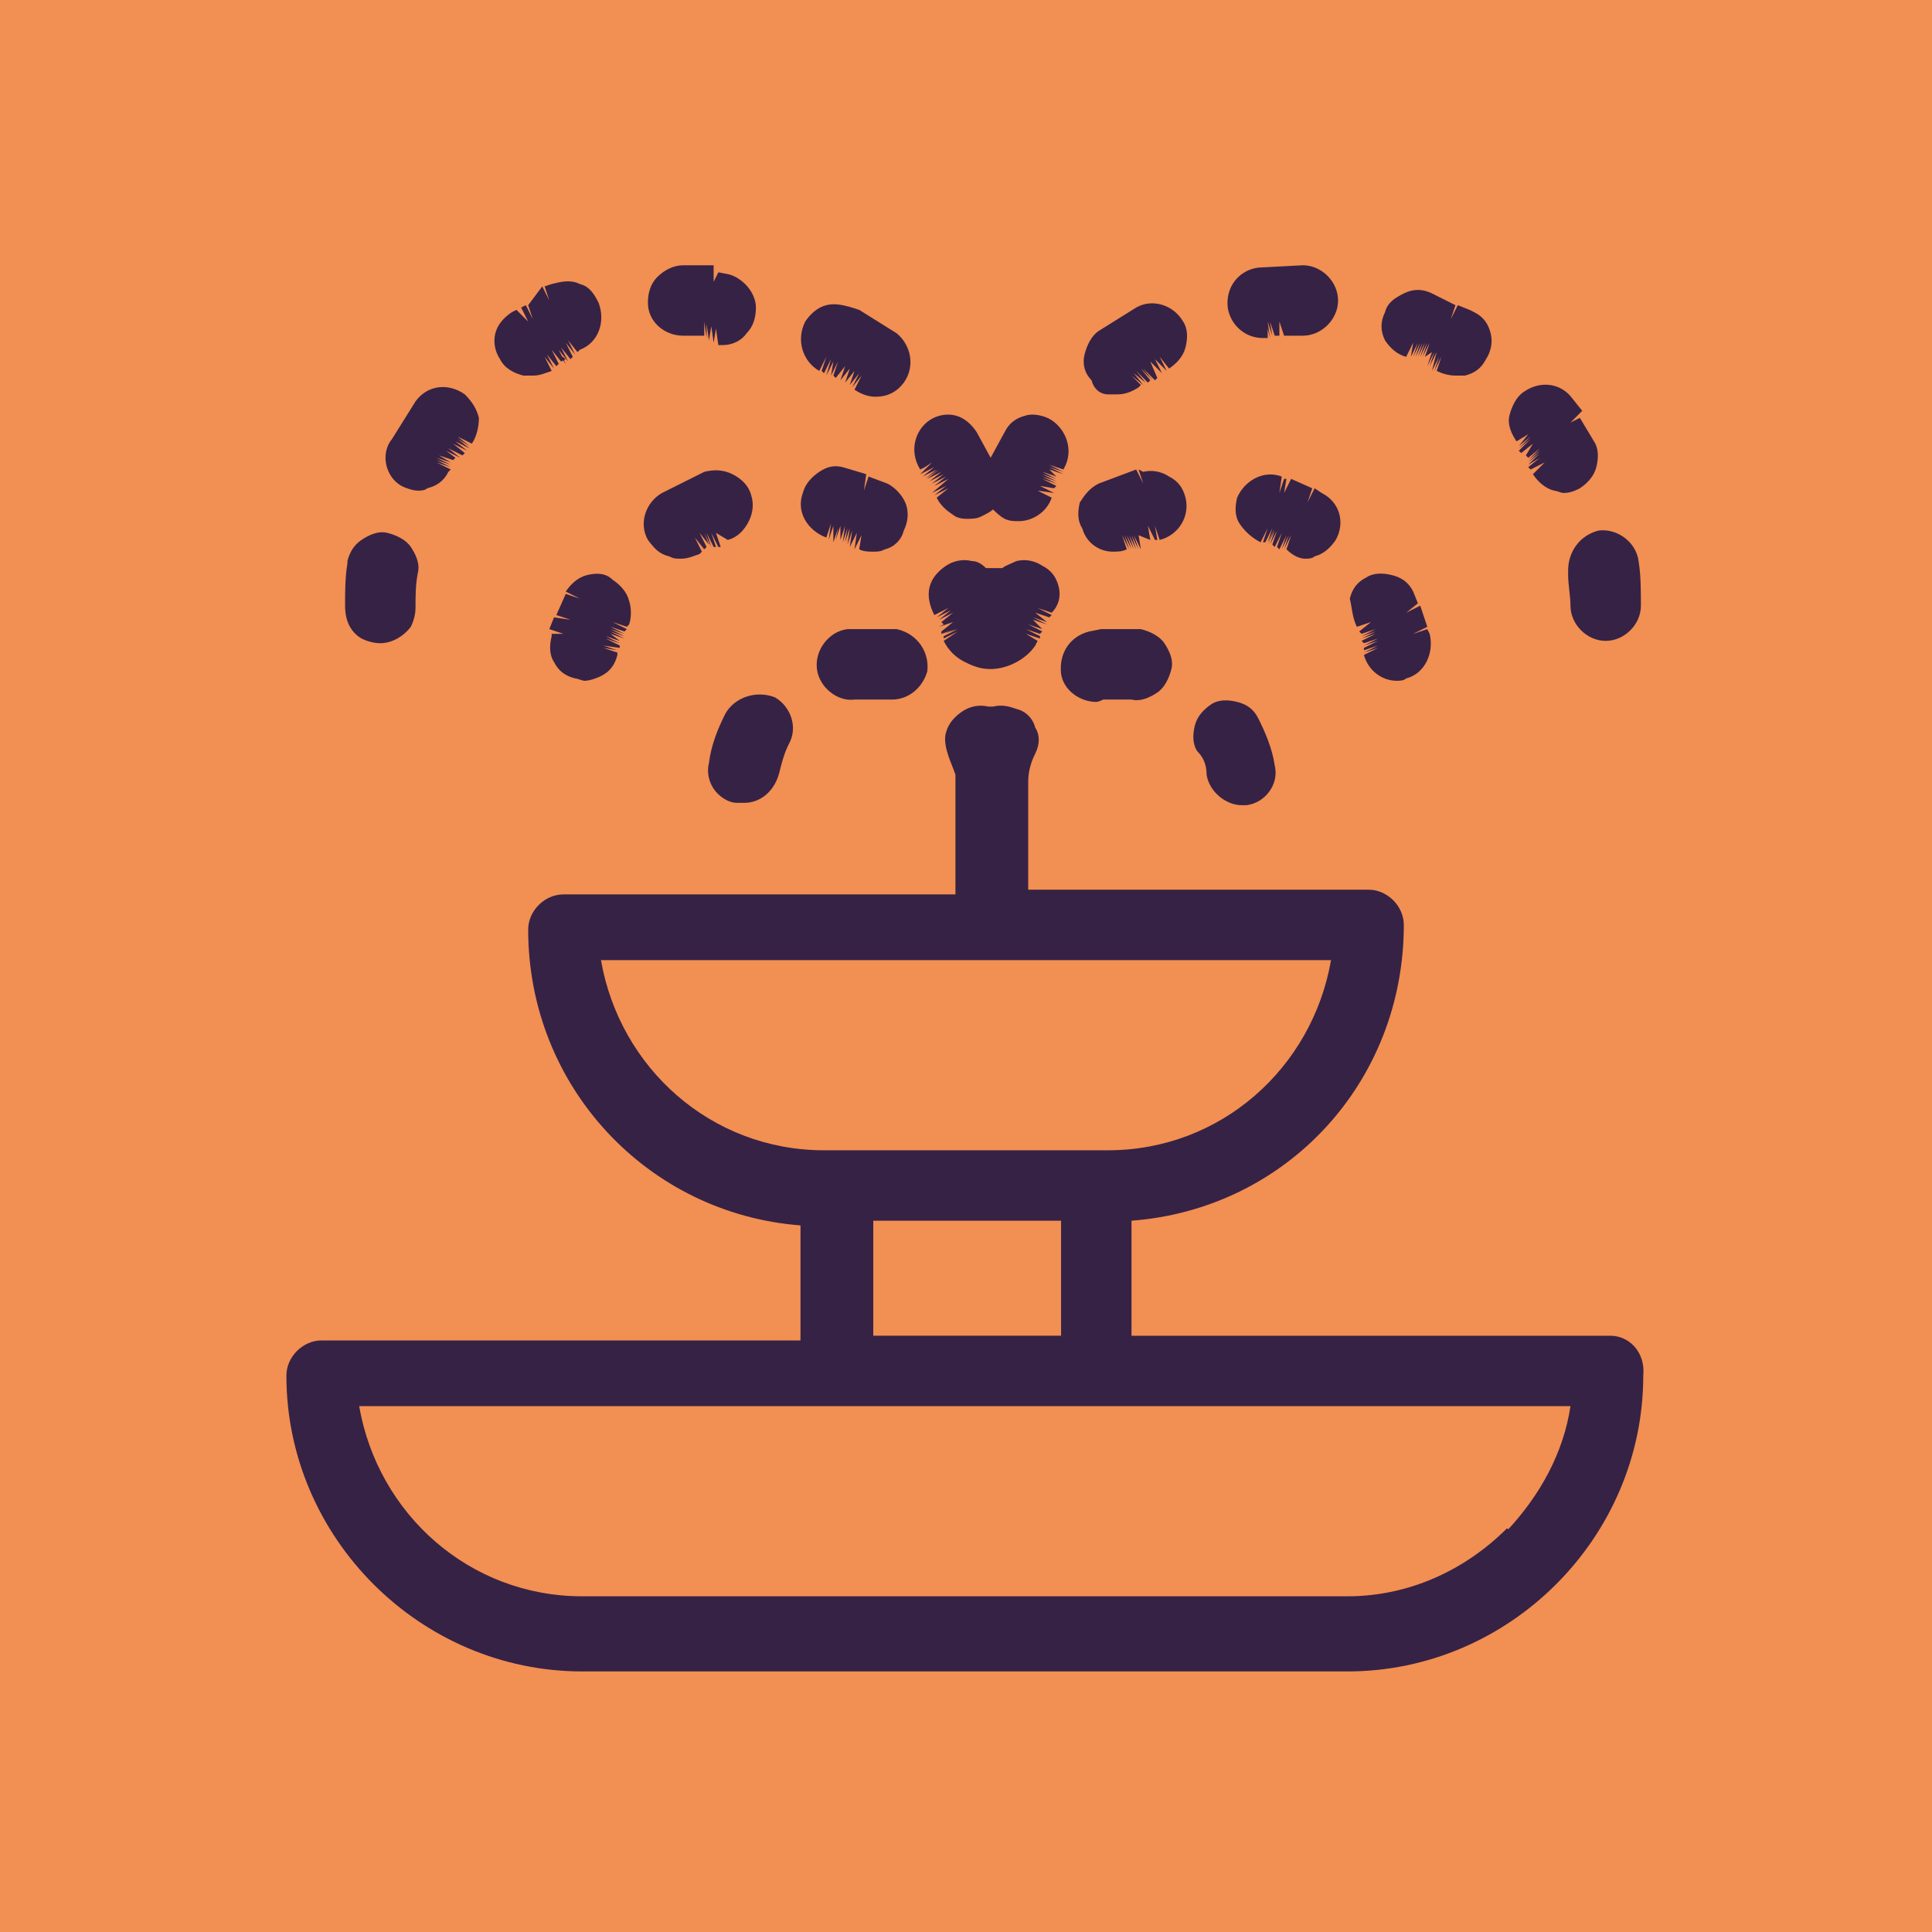 <?xml version="1.0" encoding="utf-8"?>
<!-- Generator: Adobe Illustrator 26.1.0, SVG Export Plug-In . SVG Version: 6.00 Build 0)  -->
<svg version="1.1" id="Livello_1" xmlns="http://www.w3.org/2000/svg" xmlns:xlink="http://www.w3.org/1999/xlink" x="0px" y="0px"
	 viewBox="0 0 82.3 82.3" style="enable-background:new 0 0 82.3 82.3;" xml:space="preserve">
<style type="text/css">
	.st0{fill:#F28F52;}
	.st1{fill:#362245;}
</style>
<g>
	<rect class="st0" width="82.3" height="82.3"/>
	<g>
		<path class="st1" d="M68.6,56.9l-20.4,0V52c6.6-0.5,11.6-5.9,11.6-12.6c0-0.8-0.7-1.5-1.5-1.5H43.8l0-3.3c0-0.1,0-0.1,0-0.2v-1
			c0,0,0-0.1,0-0.1c0-0.4,0.1-0.8,0.3-1.2c0.2-0.4,0.2-0.8,0-1.1c-0.1-0.4-0.4-0.7-0.8-0.8c-0.3-0.1-0.6-0.2-1-0.1c0,0-0.1,0-0.1,0
			c0,0-0.1,0-0.1,0c-0.4-0.1-0.8,0-1.1,0.2c-0.3,0.2-0.6,0.5-0.7,0.9c-0.1,0.3,0,0.7,0.1,1c0.1,0.3,0.2,0.5,0.3,0.8l0,0.4
			c0,0,0,0.1,0,0.1v4.6H24c-0.8,0-1.5,0.7-1.5,1.5c0,6.7,5.1,12.1,11.6,12.6v4.9H13.7c-0.8,0-1.5,0.7-1.5,1.5
			c0,6.9,5.7,12.6,12.6,12.6h32.6c6.9,0,12.6-5.7,12.6-12.6C70.1,57.6,69.4,56.9,68.6,56.9z M45.2,52v4.9h-8V52H45.2z M25.6,40.9
			h31.1C55.9,45.5,52,49,47.2,49H35.1C30.3,49,26.4,45.5,25.6,40.9z M64.7,65.6L64.7,65.6l-0.5-0.5C62.4,66.9,60,68,57.4,68H24.8
			c-4.8,0-8.7-3.5-9.5-8.1h51.6c-0.3,2-1.3,3.8-2.7,5.3L64.7,65.6C64.7,65.6,64.7,65.6,64.7,65.6z"/>
		<path class="st1" d="M38.2,26.8l-1.6,0l-0.5,0c-0.8,0.1-1.4,0.9-1.3,1.7c0.1,0.8,0.9,1.4,1.6,1.3l1.3,0c0.1,0,0.2,0,0.3,0
			c0.7,0,1.3-0.5,1.5-1.2C39.6,27.8,39.1,27,38.2,26.8z M38,27.5L38,27.5L38,27.5L38,27.5z"/>
		<path class="st1" d="M30.9,30.4c-0.3,0.6-0.6,1.3-0.7,2.1c-0.1,0.4,0,0.8,0.2,1.1c0.2,0.3,0.6,0.6,1,0.6c0.1,0,0.2,0,0.3,0
			c0.7,0,1.3-0.5,1.5-1.3c0.1-0.4,0.2-0.8,0.4-1.2c0.4-0.7,0.1-1.6-0.6-2C32.2,29.4,31.3,29.7,30.9,30.4z M30.9,32.6L30.9,32.6
			C30.9,32.6,30.9,32.6,30.9,32.6L30.9,32.6L30.9,32.6z"/>
		<path class="st1" d="M28.5,23.7l0.2-0.6c0,0,0,0,0,0l0,0L28.5,23.7c0.2,0.1,0.3,0.1,0.5,0.1c0.3,0,0.5-0.1,0.8-0.2l0.1-0.1
			l-0.3-0.6l0,0l0.4,0.5l0.1-0.1l-0.3-0.6l0.4,0.5L30,22.7l0.3,0.6l-0.2-0.6l0,0l0.3,0.6l-0.3-0.6l0.3,0.6l0.1,0l-0.2-0.6h0l0.3,0.6
			l0.1,0l-0.2-0.6L31,23c0.4-0.1,0.7-0.4,0.9-0.8s0.2-0.8,0.1-1.1c-0.1-0.4-0.4-0.7-0.8-0.9c-0.4-0.2-0.8-0.2-1.2-0.1L28.2,21
			c-0.7,0.4-1,1.3-0.6,2C27.9,23.4,28.1,23.6,28.5,23.7z M30.3,22.6L30.3,22.6L30.3,22.6L30.3,22.6z M29.7,21L29.7,21L29.7,21
			L29.7,21z M28.6,21.5L28.6,21.5L28.6,21.5L28.6,21.5z"/>
		<path class="st1" d="M25,24.5c-0.4,0.1-0.7,0.4-0.9,0.7l0.6,0.3l-0.6-0.2l-0.4,0.9l0.6,0.2v0l0,0l-0.7-0.1l-0.2,0.5l0.6,0.2
			L23.5,27l0,0.1c-0.1,0.4-0.1,0.8,0.1,1.1c0.2,0.4,0.5,0.6,0.9,0.7c0.1,0,0.3,0.1,0.4,0.1c0.2,0,0.5-0.1,0.7-0.2
			c0.4-0.2,0.6-0.5,0.7-0.9l0-0.1l-0.6-0.2l0,0l0.6,0.1l-0.6-0.2h0l0,0h0l0.7,0.1l0-0.1l-0.6-0.3l0,0l0,0l0.6,0.2l-0.6-0.3h0
			l0.6,0.2L26,27v0l0.6,0.2L26,26.9l0,0l0,0l0.6,0.2L26,26.8l0,0l0.6,0.2l-0.6-0.3l0.6,0.2l0.1-0.1l-0.6-0.3l0,0l0.6,0.2l0,0
			c0,0,0,0,0,0l0,0l0.1-0.1v0c0.1-0.3,0.1-0.7,0-1c-0.1-0.4-0.4-0.7-0.7-0.9C25.8,24.4,25.4,24.4,25,24.5z M24.5,26.1L24.5,26.1
			L24.5,26.1L24.5,26.1z M24.3,26.5L24.3,26.5L24.3,26.5L24.3,26.5z M25.8,27.3L25.8,27.3L25.8,27.3L25.8,27.3L25.8,27.3z M26,27
			L26,27L26,27L26,27L26,27z M26,26.8L26,26.8L26,26.8L26,26.8z"/>
		<path class="st1" d="M35.2,22.9l0.1-0.5L35.2,22.9l0.2-0.6l0,0l-0.1,0.7l0.2-0.6l0,0.7l0.2-0.6l0,0l0,0l0,0L35.6,23l0.2-0.6
			L35.8,23l0.2-0.6l-0.1,0.7l0.2-0.6L36,23.1l0.2-0.6l-0.1,0.7l0.2-0.6h0l-0.1,0.7l0.3-0.6l-0.1,0.7l0.3-0.6l-0.1,0.6
			c0.2,0.1,0.4,0.1,0.6,0.1c0.2,0,0.3,0,0.5-0.1c0.4-0.1,0.7-0.4,0.8-0.8c0.2-0.4,0.2-0.8,0.1-1.1s-0.4-0.7-0.8-0.9l-0.8-0.3
			l-0.2,0.6l0.1-0.7l-1-0.3c-0.4-0.1-0.7,0-1,0.2c-0.3,0.2-0.6,0.5-0.7,0.9C33.9,21.8,34.4,22.6,35.2,22.9z M37.3,21.1L37.3,21.1
			L37.3,21.1L37.3,21.1z M37,21L37,21L37,21L37,21z M36.9,20.9L36.9,20.9L36.9,20.9L36.9,20.9z M36.8,20.9L36.8,20.9L36.8,20.9
			L36.8,20.9z M36.3,20.7L36.3,20.7L36.3,20.7L36.3,20.7z M36.2,20.7L36.2,20.7L36.2,20.7L36.2,20.7z"/>
		<path class="st1" d="M39.2,20L39.2,20L39.2,20L39.2,20l0.2-0.1l0.3-0.2l-0.5,0.5l0.6-0.3l-0.5,0.4l0.6-0.3l-0.5,0.4L40,20l0,0
			l-0.5,0.4l0.6-0.3l-0.5,0.4l0.6-0.3l-0.5,0.4l0.6-0.3v0l-0.5,0.4l0.6-0.3L39.7,21l0.6-0.3l0,0l-0.5,0.4l0.6-0.3l-0.5,0.4
			c0.2,0.4,0.5,0.6,0.8,0.8c0.2,0.1,0.4,0.1,0.5,0.1c0.2,0,0.4,0,0.6-0.1c0.2-0.1,0.4-0.2,0.5-0.3c0.1,0.1,0.3,0.3,0.5,0.4l0,0
			c0.2,0.1,0.4,0.1,0.6,0.1c0.6,0,1.2-0.4,1.4-1l-0.6-0.3l0,0l0.7,0.1l-0.6-0.3l0.6,0.1l0.1-0.1l-0.6-0.3l0.6,0.2l-0.6-0.3v0
			l0.6,0.2l-0.6-0.3l0.6,0.2l-0.6-0.3l0.6,0.2L44.7,20v0l0.6,0.2l-0.6-0.3l0.6,0.2l-0.6-0.3l0.6,0.2l0.1-0.2v0
			c0.3-0.7,0-1.5-0.6-1.9c-0.3-0.2-0.8-0.3-1.1-0.2c-0.4,0.1-0.7,0.3-0.9,0.7l-0.6,1.1l-0.6-1.1c-0.2-0.3-0.5-0.6-0.9-0.7
			c-0.4-0.1-0.8,0-1.1,0.2C39,18.3,38.7,19.2,39.2,20L39.2,20z M43.4,18.8L43.4,18.8L43.4,18.8L43.4,18.8z M43.3,18.9L43.3,18.9
			L43.3,18.9L43.3,18.9z M43.2,19.1L43.2,19.1L43.2,19.1L43.2,19.1z M43.1,19.2L43.1,19.2L43.1,19.2L43.1,19.2z M42.8,19.8
			L42.8,19.8L42.8,19.8L42.8,19.8z M42.8,20L42.8,20L42.8,20L42.8,20z M41.9,20.1L41.9,20.1L41.9,20.1L41.9,20.1z M41.8,19.9
			L41.8,19.9L41.8,19.9L41.8,19.9z M41.5,19.3L41.5,19.3L41.5,19.3L41.5,19.3z M41.4,19.2L41.4,19.2L41.4,19.2L41.4,19.2z M41.3,19
			L41.3,19L41.3,19L41.3,19z M41.3,18.9L41.3,18.9L41.3,18.9L41.3,18.9z"/>
		<path class="st1" d="M34.9,15.8l0.3-0.6l0,0l0,0L35,15.8l0.1,0.1l0.3-0.6l0,0l0,0L35.2,16l0.3-0.6v0L35.4,16l0.3-0.6l-0.2,0.6
			l0.1,0.1l0.4-0.5h0l-0.2,0.6l0.4-0.5l0,0l-0.2,0.6l0.4-0.5h0l-0.2,0.6l0.4-0.5h0l-0.3,0.6l0.4-0.5l0,0l-0.3,0.6
			c0.3,0.2,0.6,0.3,0.9,0.3c0.5,0,0.9-0.2,1.2-0.6c0.5-0.7,0.3-1.6-0.3-2.1l-1.6-1C36,13,35.6,12.9,35.2,13
			c-0.4,0.1-0.7,0.4-0.9,0.7C33.9,14.5,34.2,15.4,34.9,15.8z M35.2,15.2L35.2,15.2C35.2,15.2,35.2,15.2,35.2,15.2L35.2,15.2z
			 M37.4,14.6L37.4,14.6L37.4,14.6L37.4,14.6z M36.3,13.9L36.3,13.9L36.3,13.9L36.3,13.9z"/>
		<path class="st1" d="M22.3,16c0.1,0,0.2,0,0.4,0c0.3,0,0.5-0.1,0.8-0.2l-0.3-0.6l0,0l0.4,0.5l-0.3-0.6l0.4,0.5l0.1-0.1l-0.3-0.6
			l0,0l0.4,0.5l0.2-0.1L23.7,15l0.4,0.5l-0.3-0.6l0.4,0.5l-0.3-0.6l0.4,0.5l0.1-0.1l-0.3-0.6l0.4,0.5l-0.3-0.6l0.4,0.5l0.1-0.1
			c0.8-0.3,1.1-1.2,0.8-2c-0.2-0.4-0.4-0.7-0.8-0.8c-0.4-0.2-0.8-0.1-1.2,0l-0.3,0.1l0.2,0.6l0,0l-0.3-0.6L22.5,13l0.2,0.6l0,0
			L22.4,13l-0.2,0.1l0.3,0.6L22,13.2l-0.2,0.1c-0.3,0.2-0.6,0.5-0.7,0.9c-0.1,0.4,0,0.8,0.2,1.1C21.5,15.7,21.9,15.9,22.3,16z
			 M23.5,15.1L23.5,15.1L23.5,15.1L23.5,15.1z M23.6,15L23.6,15L23.6,15L23.6,15z M24.4,14.6L24.4,14.6L24.4,14.6L24.4,14.6z
			 M23.7,13.1L23.7,13.1L23.7,13.1L23.7,13.1z M22.5,13.7L22.5,13.7L22.5,13.7L22.5,13.7z"/>
		<path class="st1" d="M15.4,27.2l0.3-0.6l0,0c0,0,0,0,0,0L15.4,27.2c0.2,0.1,0.5,0.2,0.8,0.2c0.5,0,1-0.3,1.3-0.7
			c0.1-0.2,0.2-0.5,0.2-0.8c0-0.5,0-1,0.1-1.5c0.1-0.4-0.1-0.8-0.3-1.1c-0.2-0.3-0.6-0.5-1-0.6c-0.4-0.1-0.8,0.1-1.1,0.3
			c-0.3,0.2-0.5,0.5-0.6,0.9l0,0.1c-0.1,0.6-0.1,1.2-0.1,1.8C14.7,26.4,14.9,26.9,15.4,27.2z"/>
		<path class="st1" d="M17.1,20.7c0.2,0.1,0.5,0.2,0.7,0.2c0.1,0,0.3,0,0.4-0.1c0.4-0.1,0.7-0.3,0.9-0.7l0,0l0.1-0.1l-0.6-0.3l0,0
			l0,0l0,0l0.6,0.2l-0.6-0.3l0,0l0.6,0.2l-0.6-0.3l0.6,0.2l-0.5-0.3l0,0l0.6,0.2l0.1-0.1L19,19.2v0l0.6,0.3l-0.5-0.4l0.6,0.3
			l0.1-0.1l-0.5-0.4l0,0l0.6,0.3l-0.5-0.4v0l0.6,0.3l-0.5-0.4L20,19l-0.5-0.4l0.6,0.3c0.2-0.3,0.3-0.7,0.3-1.1
			c-0.1-0.4-0.3-0.7-0.6-1c-0.7-0.5-1.6-0.4-2.1,0.3l-1,1.6C16.2,19.3,16.4,20.3,17.1,20.7z M17.7,18.1L17.7,18.1L17.7,18.1
			L17.7,18.1z M17.5,18.4L17.5,18.4L17.5,18.4L17.5,18.4z M17.2,18.9L17.2,18.9L17.2,18.9L17.2,18.9z M17.2,18.9L17.2,18.9
			L17.2,18.9L17.2,18.9z"/>
		<path class="st1" d="M29.1,14.3C29.1,14.3,29.1,14.3,29.1,14.3L29.1,14.3l0.9,0l0-0.6l0,0l0.1,0.7l0-0.6l0.1,0.7l0.1-0.6l0.1,0.7
			l0.1-0.6l0,0l0.1,0.7l0.1,0l0.1,0c0.4,0,0.8-0.2,1-0.5c0.3-0.3,0.4-0.7,0.4-1.1c0-0.6-0.5-1.2-1.1-1.4l-0.5-0.1L30.4,12l0,0l0-0.7
			l-1.3,0c-0.4,0-0.8,0.2-1.1,0.5c-0.3,0.3-0.4,0.7-0.4,1.1C27.6,13.7,28.3,14.3,29.1,14.3z M30.7,12L30.7,12L30.7,12L30.7,12z"/>
		<path class="st1" d="M47,29.8l1.2,0c0.4,0.1,0.8-0.1,1.1-0.3c0.3-0.2,0.5-0.6,0.6-1c0.1-0.4-0.1-0.8-0.3-1.1
			c-0.2-0.3-0.6-0.5-1-0.6l-1.7,0l-0.5,0.1c-0.8,0.2-1.3,0.9-1.2,1.8c0.1,0.7,0.8,1.2,1.5,1.2C46.7,29.9,46.8,29.9,47,29.8l-0.2-0.6
			c0,0,0,0,0,0l0,0l0,0L47,29.8z M46.8,27.5L46.8,27.5L46.8,27.5L46.8,27.5z M46.7,27.5L46.7,27.5L46.7,27.5L46.7,27.5z"/>
		<path class="st1" d="M51.4,33c0.1,0.7,0.8,1.3,1.5,1.3c0.1,0,0.2,0,0.2,0c0.8-0.1,1.4-0.9,1.2-1.7c-0.1-0.7-0.4-1.4-0.7-2
			c-0.2-0.4-0.5-0.6-0.9-0.7c-0.4-0.1-0.8-0.1-1.1,0.1s-0.6,0.5-0.7,0.9s-0.1,0.8,0.1,1.1C51.2,32.2,51.4,32.5,51.4,33z"/>
		<path class="st1" d="M55.6,23.8c0.1,0,0.3,0,0.4-0.1c0.4-0.1,0.7-0.4,0.9-0.7c0.4-0.7,0.2-1.6-0.6-2L56,21.6l0,0l0,0l0.3-0.6
			L56,20.8l-0.3,0.6l0,0l0.2-0.6l-0.9-0.4l-0.3,0.6l0,0l0.1-0.6l-0.1,0l-0.2,0.6l0,0h0l0.1-0.7c-0.8-0.3-1.6,0.2-1.9,0.9
			c-0.1,0.4-0.1,0.8,0.1,1.1s0.5,0.6,0.9,0.8l0.3-0.6l0,0l-0.2,0.6l0.1,0l0.3-0.6l-0.2,0.6l0.3-0.6l0,0L54,23.2l0.3-0.6l-0.2,0.6
			l0.3-0.6l-0.2,0.6l0.1,0.1l0.3-0.6l0,0l-0.2,0.6l0.1,0.1l0.3-0.6l-0.2,0.6l0.3-0.6l0,0l-0.2,0.6l0.3-0.6l-0.2,0.6
			C55.1,23.7,55.4,23.8,55.6,23.8z M55.5,21.3L55.5,21.3L55.5,21.3L55.5,21.3z M54.8,21L54.8,21L54.8,21L54.8,21z M54.7,20.9
			L54.7,20.9L54.7,20.9L54.7,20.9z M54.9,22.9L54.9,22.9L54.9,22.9L54.9,22.9z"/>
		<path class="st1" d="M47.4,23.5c0.2,0,0.4,0,0.6-0.1l-0.3-0.6l0,0l0.3,0.6l-0.2-0.6l0.3,0.6l-0.2-0.6l0.3,0.6l-0.2-0.6l0,0
			l0.3,0.6l-0.2-0.6l0,0l0.3,0.6l-0.2-0.6l0,0l0.3,0.6l-0.2-0.6l0.3,0.6l-0.1-0.6L49,23l-0.1-0.6l0.3,0.6l0.1,0l-0.1-0.6h0l0.2,0.6
			c0.8-0.2,1.3-1,1.1-1.8c-0.1-0.4-0.3-0.7-0.7-0.9c-0.3-0.2-0.7-0.3-1.1-0.2L48.5,20l0.2,0.6L48.4,20l-1.6,0.6
			c-0.4,0.2-0.6,0.5-0.8,0.8c-0.1,0.4-0.1,0.8,0.1,1.1C46.3,23.2,46.9,23.5,47.4,23.5z M48.4,22.5L48.4,22.5L48.4,22.5L48.4,22.5z
			 M48,20.8L48,20.8L48,20.8L48,20.8z M47.8,20.9L47.8,20.9L47.8,20.9L47.8,20.9z M47.7,20.9L47.7,20.9L47.7,20.9L47.7,20.9z
			 M47.6,21L47.6,21L47.6,21L47.6,21z M47.3,21.1L47.3,21.1L47.3,21.1L47.3,21.1z M47.2,21.2L47.2,21.2L47.2,21.2L47.2,21.2z"/>
		<path class="st1" d="M57.8,26.7L57.8,26.7l0.6-0.3L57.8,26.7l0.6-0.2l-0.5,0.4l0.1,0.1l0.6-0.2L58,27.1l0.6-0.2l0,0l0,0l0,0
			L58,27.2l0.6-0.2l0,0l-0.6,0.3l0.1,0.1l0.6-0.2l0,0l-0.6,0.3l0.6-0.2v0l-0.6,0.3l0,0.1l0.6-0.2l0,0l-0.6,0.3l0.6-0.2v0l-0.6,0.3
			c0.2,0.7,0.8,1.1,1.4,1.1c0.1,0,0.3,0,0.4-0.1c0.8-0.2,1.2-1.1,1-1.9l-0.1-0.2l-0.6,0.2v0l0.6-0.3l-0.3-0.9l-0.6,0.3v0l0.5-0.4
			l-0.2-0.5c-0.2-0.4-0.5-0.6-0.9-0.7c-0.4-0.1-0.8-0.1-1.1,0.1c-0.4,0.2-0.6,0.5-0.7,0.9C57.6,25.9,57.6,26.3,57.8,26.7
			C57.8,26.7,57.8,26.7,57.8,26.7z M58.8,27.5L58.8,27.5L58.8,27.5L58.8,27.5z M60.3,26.6L60.3,26.6L60.3,26.6L60.3,26.6z
			 M60.3,26.4L60.3,26.4L60.3,26.4L60.3,26.4z M60.2,26.2L60.2,26.2L60.2,26.2L60.2,26.2z M60,25.8L60,25.8L60,25.8L60,25.8z"/>
		<path class="st1" d="M66.8,24.3L66.8,24.3l0,0.2c0,0.4,0.1,0.9,0.1,1.3c0,0.8,0.7,1.5,1.5,1.5s1.5-0.7,1.5-1.5
			c0-0.6,0-1.3-0.1-1.9c-0.1-0.8-0.9-1.4-1.7-1.3C67.3,22.8,66.8,23.5,66.8,24.3z"/>
		<path class="st1" d="M65.1,18.5L65.1,18.5l-0.5,0.4L65.1,18.5L65.1,18.5L64.7,19l0.5-0.4l-0.5,0.5l0.5-0.4l-0.5,0.5l0.1,0.1
			l0.5-0.4v0L65,19.4l0.1,0.1l0.5-0.4l0,0l-0.5,0.5l0.5-0.4l0,0l-0.5,0.5l0.5-0.4l-0.5,0.5l0.5-0.3v0l-0.5,0.4l0.1,0.1l0.6-0.3
			l-0.5,0.5c0.2,0.3,0.5,0.6,0.9,0.7c0.1,0,0.3,0.1,0.4,0.1c0.3,0,0.5-0.1,0.7-0.2c0.3-0.2,0.6-0.5,0.7-0.9c0.1-0.4,0.1-0.8-0.1-1.1
			l-0.6-1L66.9,18v0l0.5-0.5L67,17c-0.5-0.7-1.4-0.8-2.1-0.3c-0.3,0.2-0.5,0.6-0.6,1c-0.1,0.4,0.1,0.8,0.3,1.1L65.1,18.5z
			 M65.9,19.6L65.9,19.6L65.9,19.6L65.9,19.6z M67.4,18.9L67.4,18.9L67.4,18.9L67.4,18.9z M67.2,18.5L67.2,18.5L67.2,18.5L67.2,18.5
			z M67,18.2L67,18.2L67,18.2L67,18.2z M66.9,18.1L66.9,18.1L66.9,18.1L66.9,18.1z"/>
		<path class="st1" d="M59.9,15.2l0.3-0.6L59.9,15.2l0.3-0.6l-0.1,0.6l0.3-0.6h0l-0.2,0.6l0.3-0.6v0v0l0,0l-0.2,0.6l0.3-0.6l0,0
			l-0.2,0.6l0.3-0.6l0,0h0l0,0l-0.2,0.6l0.3-0.6l-0.2,0.6l0.3-0.6l0,0l-0.2,0.6L61,15l-0.2,0.6l0.3-0.6v0l-0.2,0.6l0.3-0.6l0,0
			L61,15.8l0.3-0.6l-0.2,0.6l0.3-0.6l0,0l-0.2,0.6c0.2,0.1,0.5,0.2,0.8,0.2c0.1,0,0.2,0,0.4,0c0.4-0.1,0.7-0.3,0.9-0.7
			c0.2-0.3,0.3-0.7,0.2-1.1c-0.1-0.4-0.3-0.7-0.7-0.9l-0.2-0.1l0,0L62.1,13l-0.3,0.6h0l0.2-0.6l-1-0.5c-0.4-0.2-0.8-0.2-1.2,0
			c-0.4,0.2-0.7,0.4-0.8,0.8c-0.2,0.4-0.2,0.8,0,1.2C59.2,14.8,59.5,15.1,59.9,15.2z M61.7,13.4L61.7,13.4L61.7,13.4L61.7,13.4z
			 M61.5,13.4L61.5,13.4L61.5,13.4L61.5,13.4z M61.3,13.2L61.3,13.2L61.3,13.2L61.3,13.2z M61,13.1L61,13.1L61,13.1L61,13.1z"/>
		<path class="st1" d="M45.1,25c-0.1-0.4-0.3-0.7-0.7-0.9c-0.3-0.2-0.7-0.3-1.1-0.2c-0.2,0.1-0.5,0.2-0.6,0.3h0c-0.1,0-0.1,0-0.2,0
			l-0.2,0l0,0l-0.2,0c0,0-0.1,0-0.1,0c-0.2-0.2-0.4-0.3-0.6-0.3c-0.4-0.1-0.8,0-1.1,0.2c-0.3,0.2-0.6,0.5-0.7,0.9
			c-0.1,0.4,0,0.8,0.2,1.2l0.6-0.3l0,0l-0.5,0.4l0.6-0.3l-0.5,0.4l0.6-0.3l-0.5,0.4l0.1,0.1l0.6-0.3v0L40,26.7l0.6-0.2l-0.5,0.4
			l0,0.1l0.6-0.2l0,0L40.2,27l0.6-0.2l-0.6,0.3l0,0.1l0.6-0.3l-0.6,0.4c0.2,0.4,0.5,0.7,0.9,0.9c0.4,0.2,0.7,0.3,1.1,0.3
			c0.7,0,1.5-0.4,1.9-1l0.1-0.2L43.7,27l0.6,0.2l0-0.1l-0.6-0.3l0,0l0.6,0.2l0.1-0.1l-0.6-0.3l0,0l0.6,0.2L44,26.4l0.6,0.2l-0.6-0.3
			h0l0.6,0.2l-0.5-0.4l0.6,0.2l0.1-0.1L44.2,26l0.6,0.2l-0.6-0.3l0.6,0.2C45.1,25.8,45.2,25.4,45.1,25z M42.3,24.8L42.3,24.8
			L42.3,24.8l0-0.6L42.3,24.8z M42.2,24.8L42.2,24.8L42.2,24.8L42.2,24.8z M40.5,26.2L40.5,26.2L40.5,26.2L40.5,26.2z M43.8,26.9
			L43.8,26.9L43.8,26.9L43.8,26.9z M44.2,26L44.2,26L44.2,26L44.2,26L44.2,26z"/>
		<path class="st1" d="M47.2,16.8L47.2,16.8c0.1,0,0.2,0,0.4,0c0.3,0,0.6-0.1,0.9-0.3l0.1-0.1L48.2,16l0.5,0.4l-0.4-0.5l0.5,0.4
			l-0.4-0.5h0l0.5,0.5l0.1-0.1l-0.4-0.5h0l0.5,0.5l-0.4-0.5v0l0.5,0.5l0.1-0.1L49,15.4l0,0l0.5,0.5l-0.3-0.6h0l0.5,0.5l-0.3-0.6h0
			l0.4,0.5c0.3-0.2,0.6-0.5,0.7-0.9c0.1-0.4,0.1-0.8-0.1-1.1c-0.4-0.7-1.3-1-2-0.6l-1.6,1c-0.3,0.2-0.5,0.6-0.6,1
			c-0.1,0.4,0,0.8,0.3,1.1C46.6,16.6,46.9,16.8,47.2,16.8z M48.3,13.9L48.3,13.9L48.3,13.9L48.3,13.9z M48.2,14L48.2,14L48.2,14
			L48.2,14z M47.6,14.3L47.6,14.3L47.6,14.3L47.6,14.3z M47.4,14.4L47.4,14.4L47.4,14.4L47.4,14.4z"/>
		<path class="st1" d="M53.8,14.4c0.1,0,0.1,0,0.2,0L54,14l0.1,0.4L54,13.7h0l0.2,0.6l-0.1-0.6l0.2,0.6l0.2,0l0-0.6l0.2,0.6h0.8
			c0,0,0,0,0,0c0.8,0,1.5-0.7,1.5-1.5c0-0.8-0.7-1.5-1.5-1.5l-1.9,0.1c-0.8,0.1-1.4,0.8-1.3,1.7C52.4,13.8,53,14.4,53.8,14.4z
			 M54.4,12L54.4,12L54.4,12L54.4,12z M53.9,12L53.9,12L53.9,12L53.9,12z"/>
	</g>
</g>
</svg>

